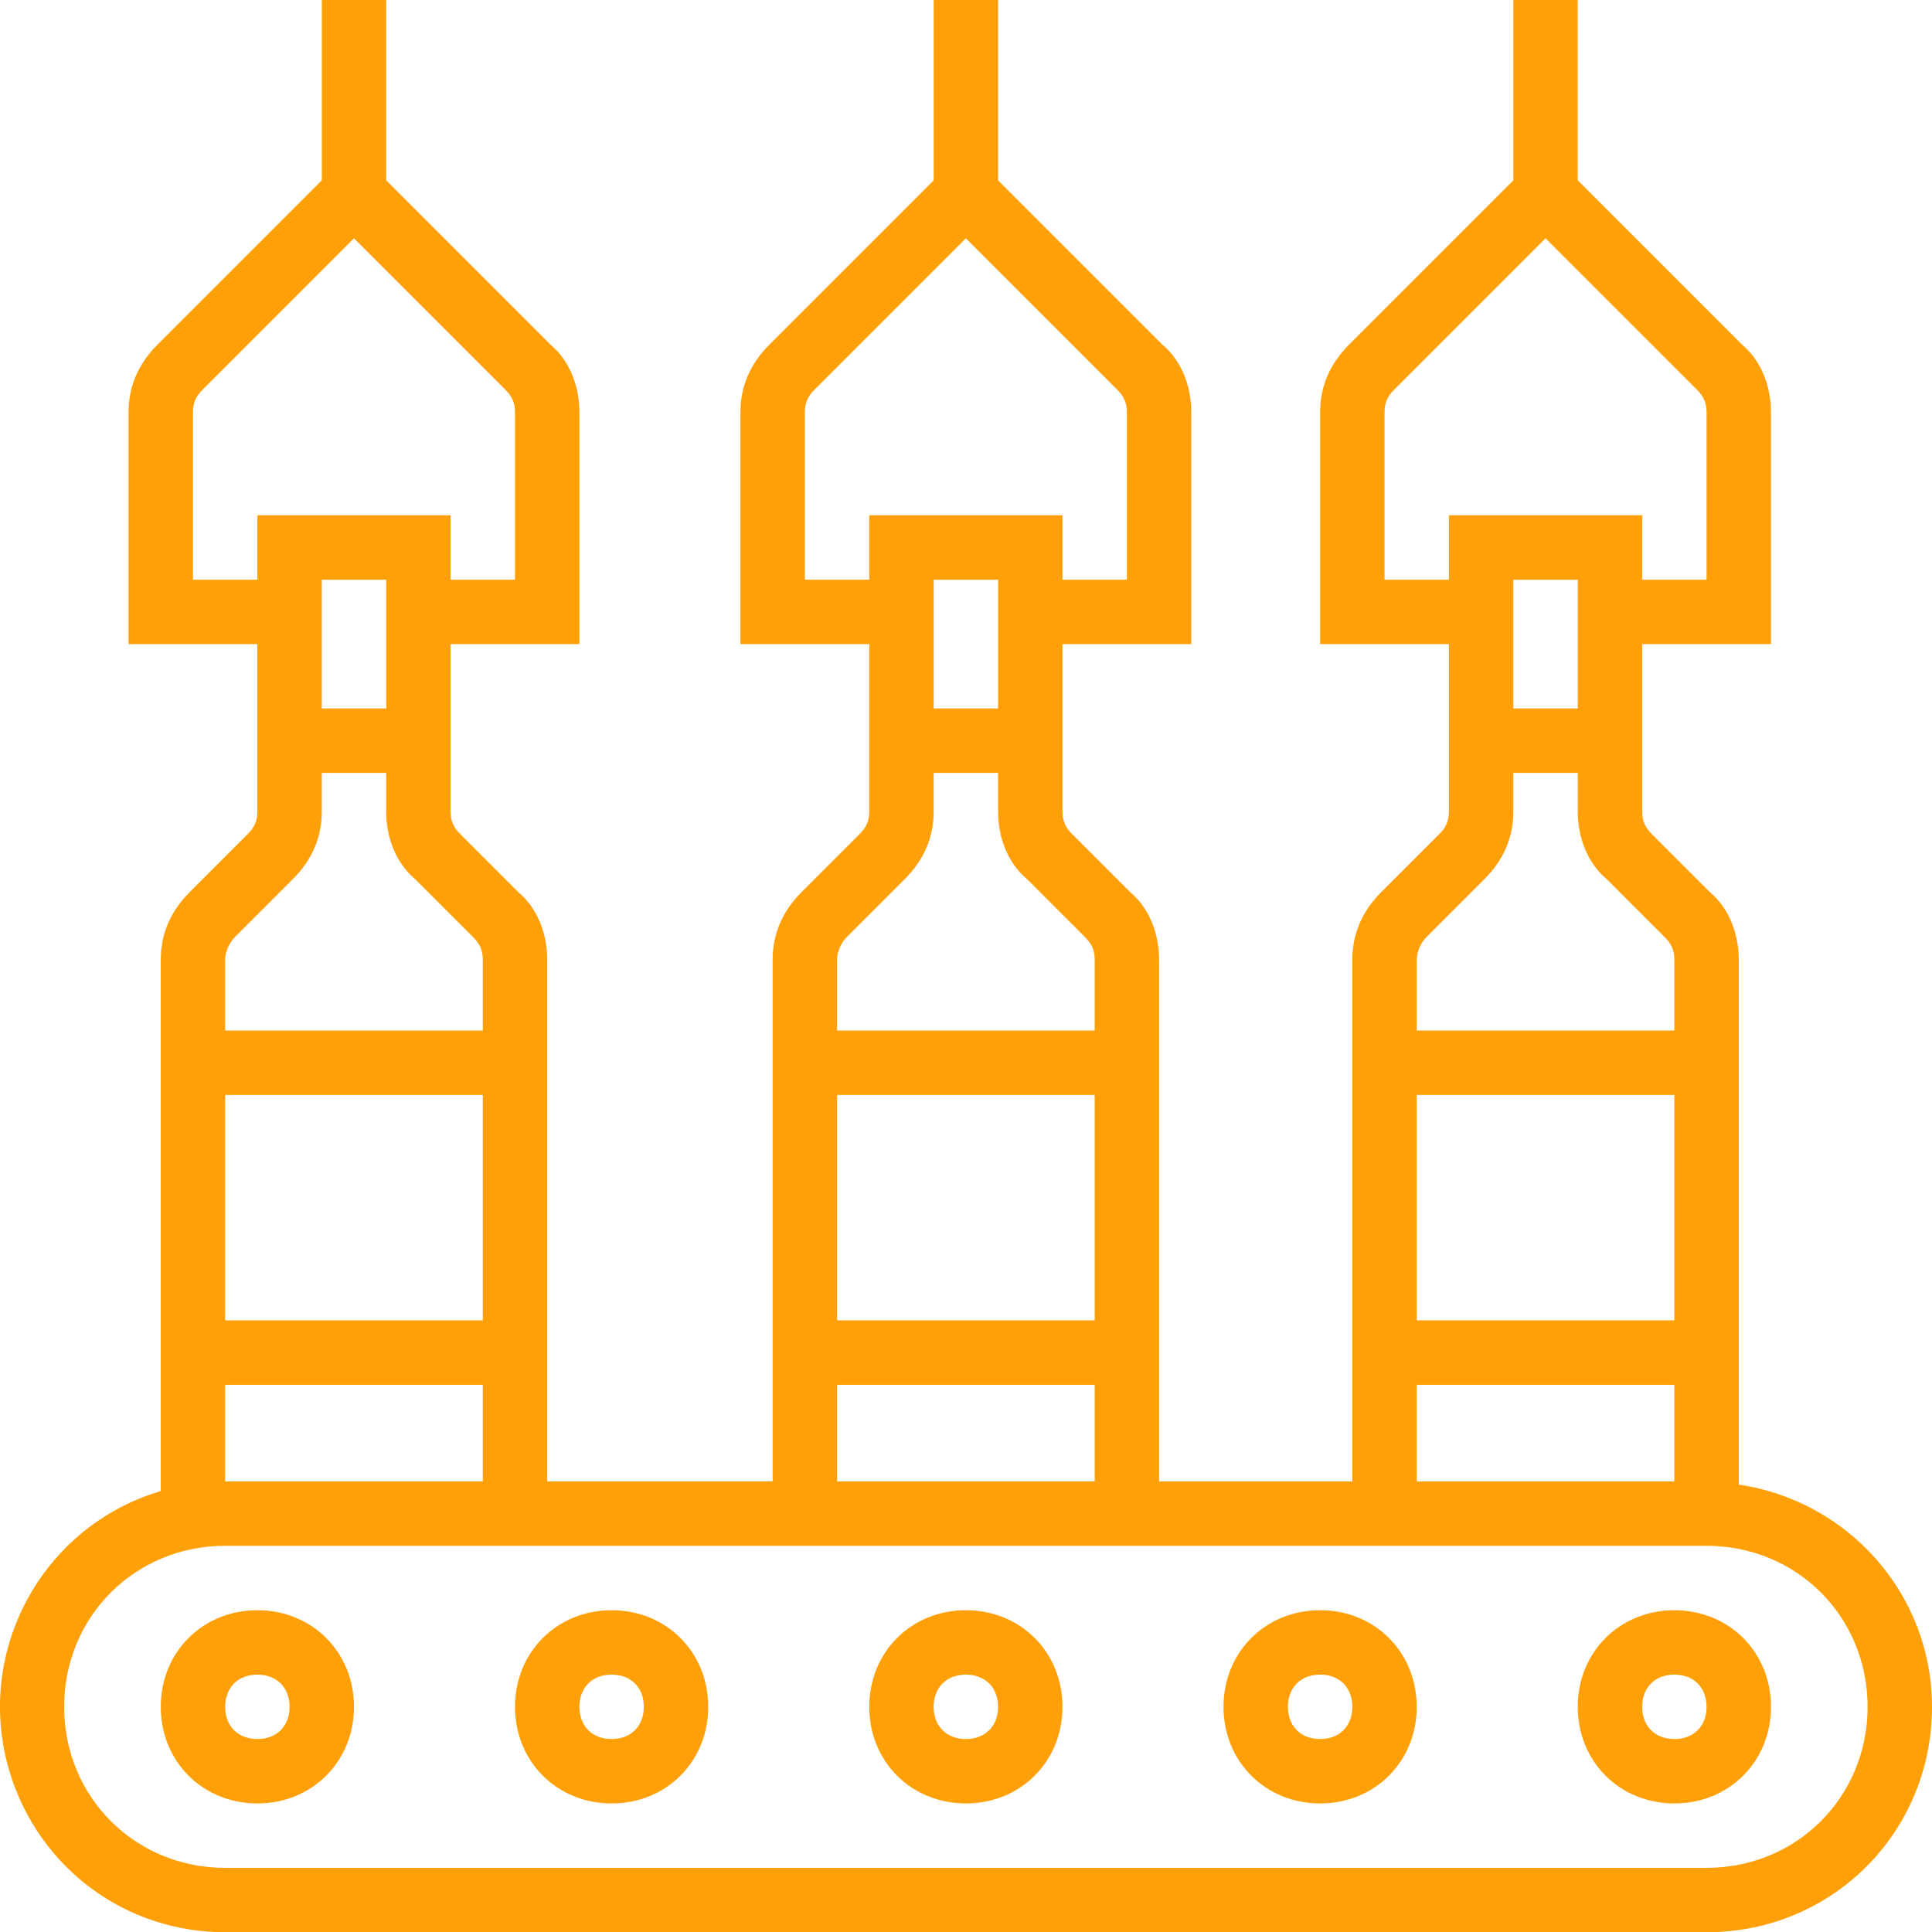 <svg xmlns="http://www.w3.org/2000/svg" width="59.992" height="60" viewBox="0 0 59.992 60">
  <g>
    <path fill="rgb(255,160,9)" fill-rule="evenodd" d="M53.992 46.1V29.8c0-.8-.3-1.6-.9-2.1l-1.8-1.8c-.2-.2-.3-.4-.3-.7V20h4v-7.2c0-.8-.3-1.6-.9-2.1l-5.1-5.1V0h-2v5.6l-5.1 5.1c-.6.6-.9 1.3-.9 2.1V20h4v5.2c0 .3-.1.5-.3.7l-1.8 1.8c-.6.6-.9 1.3-.9 2.1V46h-6V29.8c0-.8-.3-1.6-.9-2.1l-1.8-1.8c-.2-.2-.3-.4-.3-.7V20h4v-7.2c0-.8-.3-1.6-.9-2.1l-5.1-5.1V0h-2v5.6l-5.1 5.1c-.6.6-.9 1.3-.9 2.1V20h4v5.2c0 .3-.1.5-.3.7l-1.8 1.8c-.6.6-.9 1.3-.9 2.1V46h-7V29.8c0-.8-.3-1.6-.9-2.1l-1.8-1.8c-.2-.2-.3-.4-.3-.7V20h4v-7.2c0-.8-.3-1.6-.9-2.1l-5.1-5.1V0h-2v5.6l-5.1 5.1c-.6.6-.9 1.3-.9 2.1V20h4v5.2c0 .3-.1.5-.3.7l-1.8 1.8c-.6.6-.9 1.3-.9 2.1v16.5c-3.7 1.1-5.8 5-4.7 8.7.9 3 3.6 5 6.7 5h46c3.9 0 7-3.1 7-7 0-3.5-2.6-6.4-6-6.9zm-48-33.3V18h2v-2h6v2h2v-5.2c0-.3-.1-.5-.3-.7l-4.7-4.7-4.7 4.7c-.2.2-.3.4-.3.7zm19 5.2v-5.2c0-.3.1-.5.3-.7l4.7-4.7 4.7 4.7c.2.2.3.4.3.7V18h-2v-2h-6v2h-2zm18-5.2V18h2v-2h6v2h2v-5.2c0-.3-.1-.5-.3-.7l-4.7-4.7-4.7 4.7c-.2.2-.3.4-.3.7zm-33.9 14.5l-1.8 1.8c-.2.2-.3.5-.3.7V32h8v-2.2c0-.3-.1-.5-.3-.7l-1.8-1.8c-.6-.5-.9-1.3-.9-2.1V24h-2v1.2c0 .8-.3 1.5-.9 2.1zm17.2 1.8l1.8-1.8c.6-.6.9-1.3.9-2.1V24h2v1.2c0 .8.3 1.6.9 2.1l1.8 1.8c.2.2.3.4.3.7V32h-8v-2.2c0-.2.1-.5.3-.7zM11.992 22h-2v-4h2v4zm17 0h2v-4h-2v4zm20 0h-2v-4h2v4zm-2.9 5.3l-1.8 1.8c-.2.2-.3.5-.3.7V32h8v-2.2c0-.3-.1-.5-.3-.7l-1.8-1.8c-.6-.5-.9-1.3-.9-2.1V24h-2v1.2c0 .8-.3 1.5-.9 2.1zM14.992 41h-8v-7h8v7zm11 0h8v-7h-8v7zm26 0h-8v-7h8v7zm-37 2v3h-8v-3h8zm19 3v-3h-8v3h8zm18-3v3h-8v-3h8zm-50 10c0 2.8 2.2 5 5 5h46c2.8 0 5-2.2 5-5s-2.2-5-5-5h-46c-2.8 0-5 2.2-5 5z"/>
    <path fill="rgb(255,160,9)" fill-rule="evenodd" d="M4.992 53c0-1.7 1.3-3 3-3 1.7 0 3 1.3 3 3s-1.3 3-3 3c-1.7 0-3-1.3-3-3zm2 0c0 .6.4 1 1 1s1-.4 1-1-.4-1-1-1-1 .4-1 1z"/>
    <path fill="rgb(255,160,9)" fill-rule="evenodd" d="M15.992 53c0-1.7 1.3-3 3-3 1.7 0 3 1.3 3 3s-1.3 3-3 3c-1.7 0-3-1.3-3-3zm2 0c0 .6.4 1 1 1s1-.4 1-1-.4-1-1-1-1 .4-1 1z"/>
    <path fill="rgb(255,160,9)" fill-rule="evenodd" d="M26.992 53c0-1.7 1.3-3 3-3 1.7 0 3 1.3 3 3s-1.3 3-3 3c-1.7 0-3-1.3-3-3zm2 0c0 .6.4 1 1 1s1-.4 1-1-.4-1-1-1-1 .4-1 1z"/>
    <path fill="rgb(255,160,9)" fill-rule="evenodd" d="M37.992 53c0-1.7 1.3-3 3-3 1.7 0 3 1.3 3 3s-1.3 3-3 3c-1.7 0-3-1.3-3-3zm2 0c0 .6.4 1 1 1s1-.4 1-1-.4-1-1-1-1 .4-1 1z"/>
    <path fill="rgb(255,160,9)" fill-rule="evenodd" d="M48.992 53c0-1.7 1.3-3 3-3 1.7 0 3 1.3 3 3s-1.3 3-3 3c-1.7 0-3-1.3-3-3zm2 0c0 .6.4 1 1 1s1-.4 1-1-.4-1-1-1-1 .4-1 1z"/>
  </g>
</svg>
